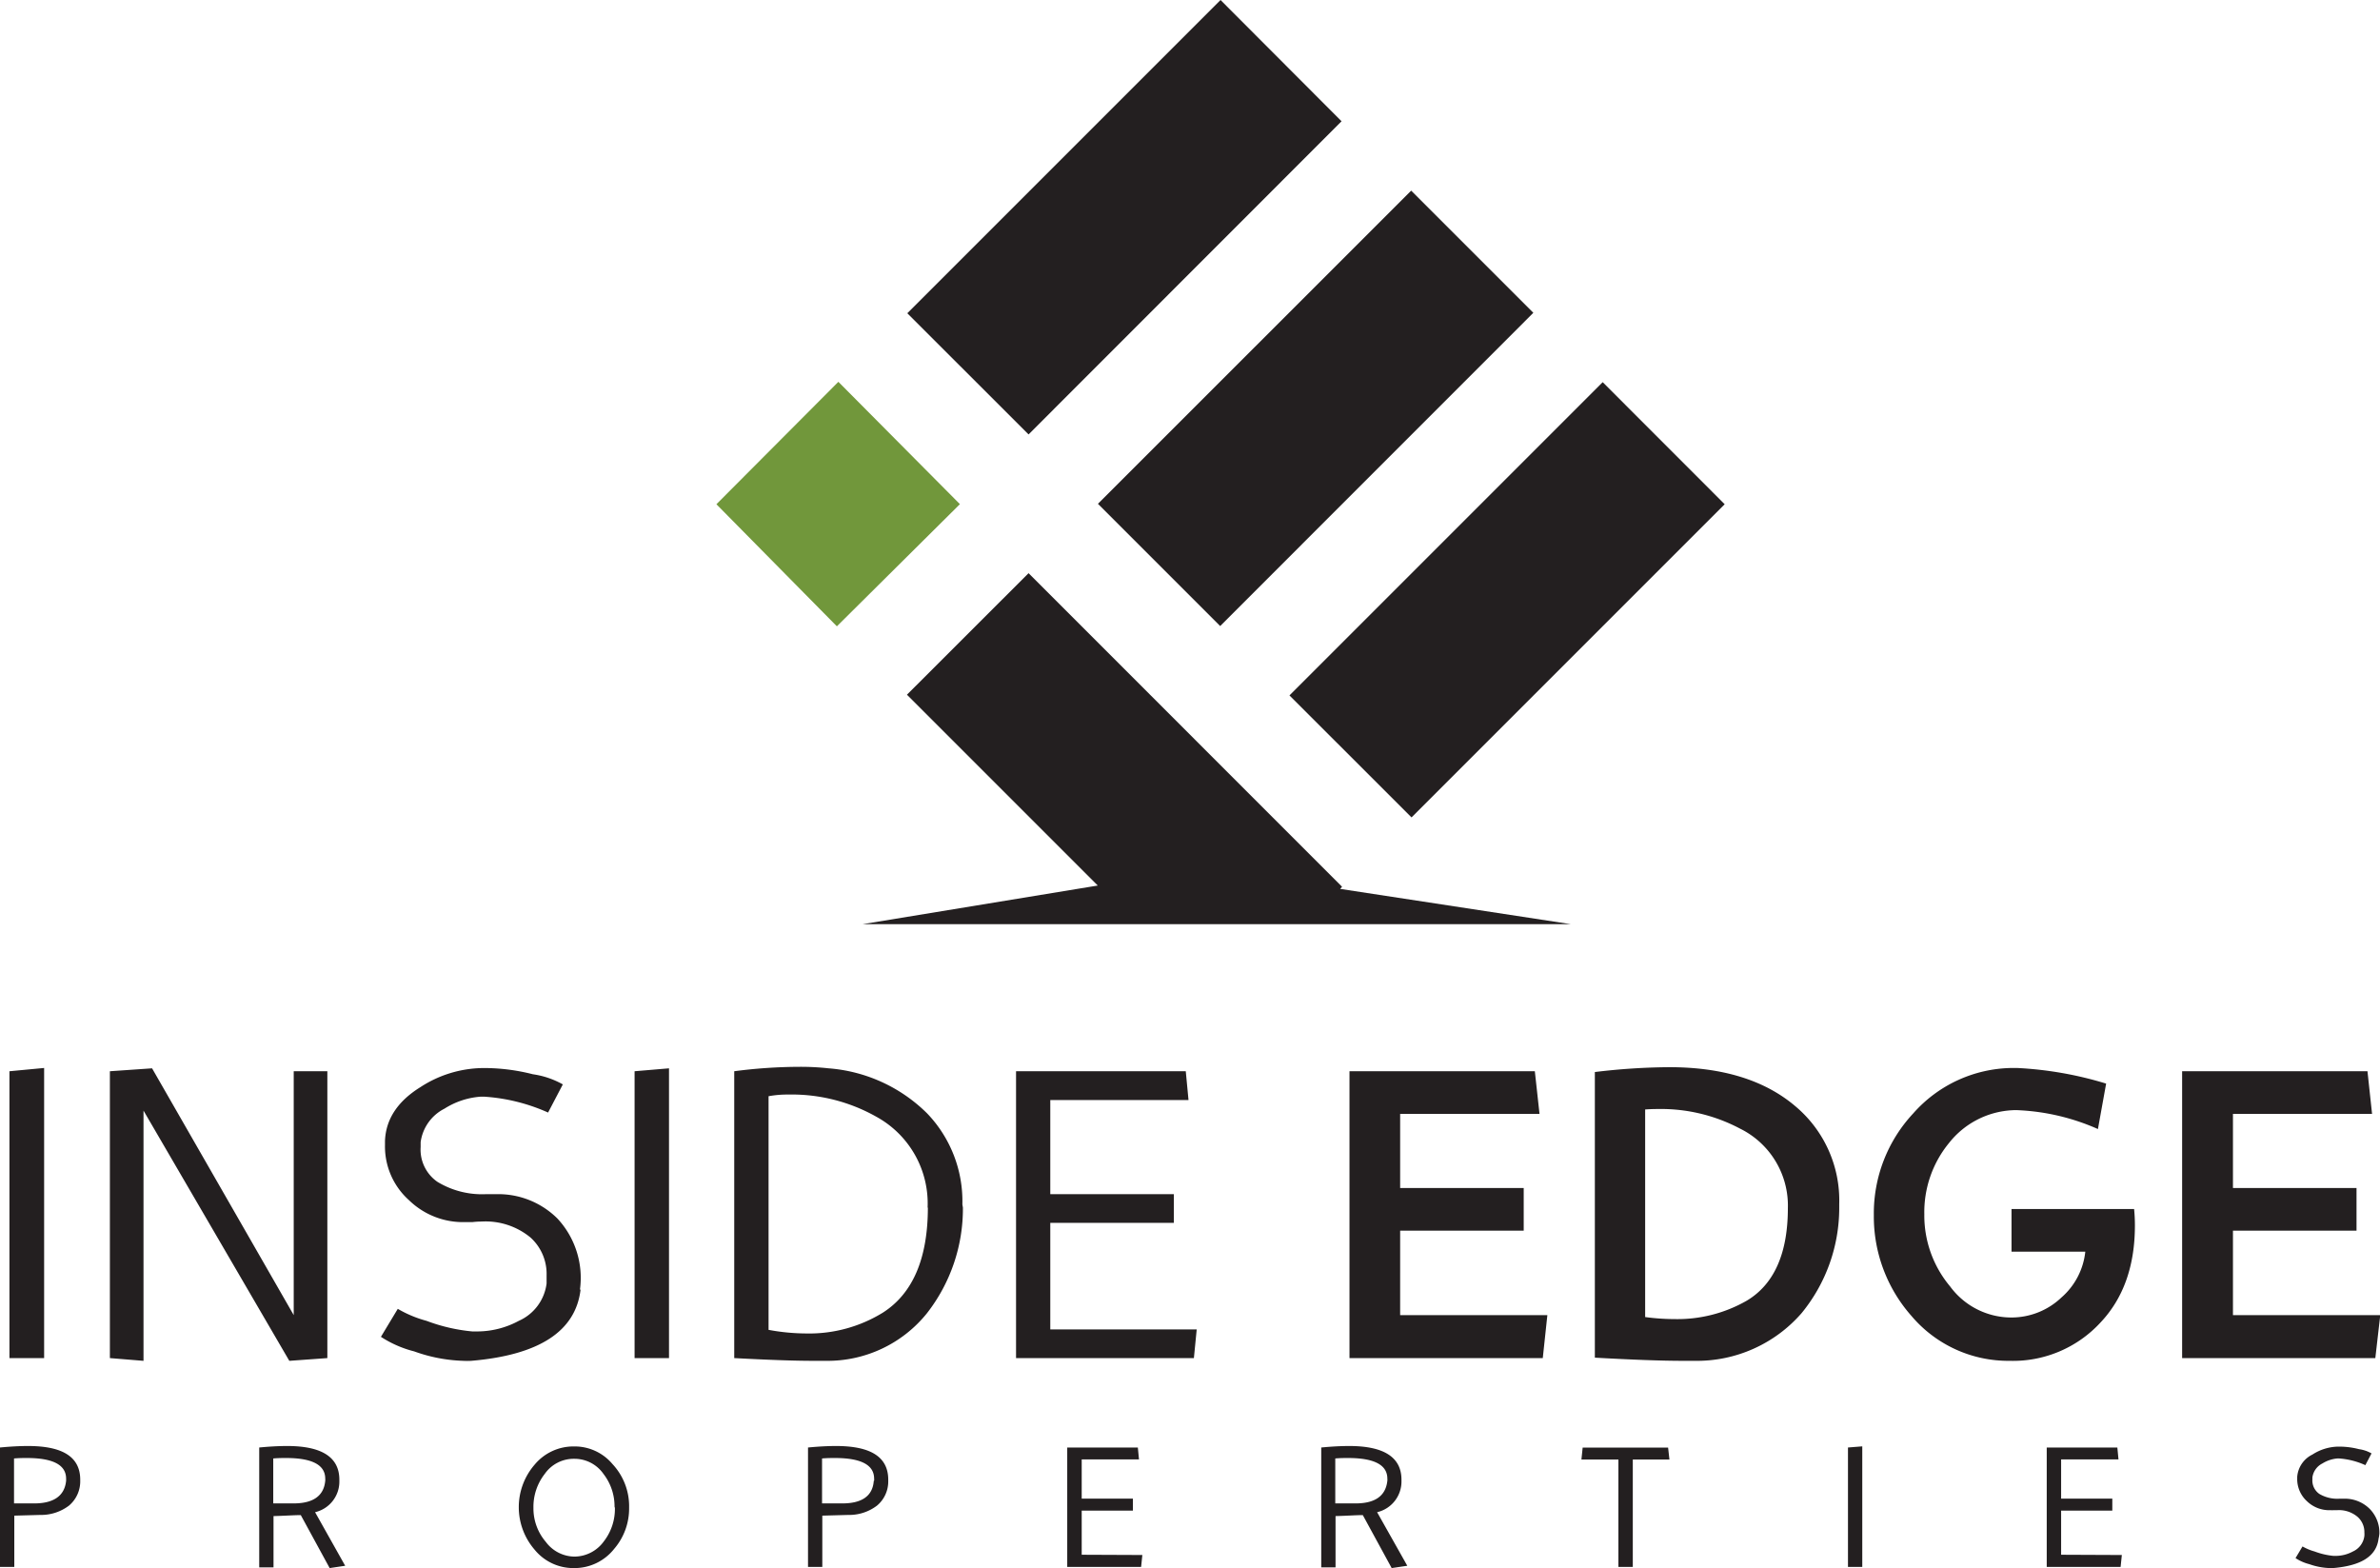 <svg viewBox="0 0 269.66 177.68" xmlns="http://www.w3.org/2000/svg"><path d="M108.76 57.12 94.82 70.96 81.17 57.13l13.82-13.87z" fill="#71973b"/><path d="m152.06 100.47-35.52-35.53-13.78 13.77 21.62 21.62-26.66 4.38H178l-26.16-4zm-13.81-29.54 35.48-35.49-13.84-13.84-35.49 35.48zm21.68 21.68 35.48-35.48-13.82-13.83-35.49 35.49zM152 13.74 138.29 0 102.8 35.49l13.74 13.73zM5 153.87H1.07v-32.5L5 121zm27.78.31-16.52-28.35v28.35l-3.81-.31v-32.5l4.78-.33L33.28 149v-27.63h3.81v32.5zm33-8.07q-.84 7.09-12.4 8.07a7.89 7.89 0 0 1-.88 0 17.83 17.83 0 0 1-5.57-1.07 12.53 12.53 0 0 1-3.77-1.65l1.91-3.17a13.29 13.29 0 0 0 3.26 1.36 19.88 19.88 0 0 0 5.19 1.2h.57a9.94 9.94 0 0 0 4.69-1.2 5.36 5.36 0 0 0 3.15-4.24v-.93a5.55 5.55 0 0 0-1.81-4.26 8 8 0 0 0-5.57-1.82 8.57 8.57 0 0 0-1 .06h-.79a8.78 8.78 0 0 1-6.44-2.5 8.16 8.16 0 0 1-2.7-6.23v-.46c.09-2.44 1.41-4.48 4-6.09a13.21 13.21 0 0 1 7-2.17h.56a22.43 22.43 0 0 1 5.19.7 9.77 9.77 0 0 1 3.4 1.15l-1.67 3.19a21 21 0 0 0-7.26-1.8h-.36a8.81 8.81 0 0 0-4.12 1.36 5 5 0 0 0-2.7 3.8v.55a4.44 4.44 0 0 0 1.9 3.94 9.73 9.73 0 0 0 5.44 1.4h1.15a9.51 9.51 0 0 1 7 2.75 9.87 9.87 0 0 1 2.56 8.06zm10.02 7.76h-3.9v-32.5l3.9-.33zm33.3-17.05a19.25 19.25 0 0 1-4.1 12 14.44 14.44 0 0 1-11.41 5.36h-1.4c-2.26 0-5.24-.11-9-.31v-32.5a57.64 57.64 0 0 1 7.33-.5 28.77 28.77 0 0 1 3.36.17 17.76 17.76 0 0 1 11.16 5.1 14.37 14.37 0 0 1 4 10.32zm-4 0a11.2 11.2 0 0 0-5.8-10.29 19.5 19.5 0 0 0-10-2.52 11.85 11.85 0 0 0-2.22.19v26.47a23.85 23.85 0 0 0 4.26.41 15.91 15.91 0 0 0 8.69-2.36q5.09-3.25 5.1-11.9zm30.49 13.8-.32 3.25h-20.15v-32.5h19.23l.31 3.26H119v10.67h14v3.25h-14v12.07zm39.21 3.25h-21.9v-32.5h21l.53 4.83h-15.79v8.4h14v4.83h-14V149h16.68zm17.2.31h-1.3q-3.62 0-10-.36v-32.36a73.28 73.28 0 0 1 8.43-.55q9.06 0 14.26 4.4a13.93 13.93 0 0 1 5 11.11v.45a18.81 18.81 0 0 1-4.26 11.9 15.72 15.72 0 0 1-12.13 5.41zm-5.6-28.48v23.52a25 25 0 0 0 3.31.23 15.78 15.78 0 0 0 8.21-2.09c3.09-1.85 4.65-5.35 4.65-10.49a9.72 9.72 0 0 0-5.42-9 19.16 19.16 0 0 0-9.34-2.22c-.53 0-1 .02-1.41.05zm41.28 28.48a14.37 14.37 0 0 1-11.11-5.09 17 17 0 0 1-4.26-11.43 16.6 16.6 0 0 1 4.47-11.52A15.16 15.16 0 0 1 228 121h.52a41.3 41.3 0 0 1 10.11 1.77l-.93 5.15a25 25 0 0 0-8.91-2.13 6.19 6.19 0 0 0-.84 0 9.76 9.76 0 0 0-7.13 3.72 12.35 12.35 0 0 0-2.79 8.06 12.5 12.5 0 0 0 2.93 8.19 8.61 8.61 0 0 0 6.87 3.51 8.22 8.22 0 0 0 5.74-2.27 8 8 0 0 0 2.7-5.19h-8.36v-4.83h13.89q.09.93.09 1.86 0 6.87-3.9 11a13.47 13.47 0 0 1-10.31 4.34zm41.45-.31h-21.89v-32.5h21l.52 4.83H253v8.4h14v4.83h-14V149h16.69zM9.09 167.77a3.59 3.59 0 0 1-1.27 2.81 5.23 5.23 0 0 1-3.27 1.06l-2.93.08v5.81H0V164c1.14-.11 2.2-.17 3.17-.17 4 0 5.92 1.28 5.92 3.82zm-1.6 0a2.24 2.24 0 0 0 0-.24q0-2.34-4.46-2.34c-.36 0-.83 0-1.44.05v5.09h2.03c2.38.07 3.7-.8 3.87-2.56zm31.62 9.63-1.76.26-3.27-6c-.77 0-1.8.08-3.09.11v5.81h-1.62V164c1.14-.11 2.19-.17 3.17-.17 3.94 0 5.91 1.28 5.91 3.82v.11a3.56 3.56 0 0 1-2.75 3.57zm-2.26-9.63a1.05 1.05 0 0 0 0-.24q0-2.34-4.45-2.34c-.36 0-.84 0-1.44.05v5.09h2.03c2.42.07 3.7-.8 3.86-2.56zm34.43 2.73v.35a7 7 0 0 1-1.69 4.63 5.73 5.73 0 0 1-4.59 2.18 5.65 5.65 0 0 1-4.44-2.1 7.36 7.36 0 0 1 0-9.6 5.72 5.72 0 0 1 4.5-2.08 5.59 5.59 0 0 1 4.34 2 7 7 0 0 1 1.88 4.62zm-1.65.21a6 6 0 0 0-1.25-3.71 4 4 0 0 0-3.32-1.72 4 4 0 0 0-3.33 1.7 6.05 6.05 0 0 0-1.29 3.86 5.82 5.82 0 0 0 1.4 3.85 4.09 4.09 0 0 0 3.26 1.67 4.14 4.14 0 0 0 3.32-1.73 6 6 0 0 0 1.25-3.79zm31.01-2.94a3.56 3.56 0 0 1-1.27 2.81 5.2 5.2 0 0 1-3.26 1.06l-2.94.08v5.81h-1.62V164c1.15-.11 2.2-.17 3.17-.17 4 0 5.92 1.28 5.92 3.82zm-1.6 0a1.05 1.05 0 0 0 0-.24q0-2.34-4.45-2.34c-.36 0-.85 0-1.45.05v5.09h2.03c2.43.07 3.71-.8 3.83-2.56zm30.39 8.41-.14 1.35h-8.37V164h8l.13 1.35h-6.49v4.44h5.8v1.36h-5.8v5zm30.02 1.22-1.77.26-3.27-6c-.77 0-1.8.08-3.09.11v5.81h-1.62V164c1.14-.11 2.2-.17 3.17-.17 3.94 0 5.92 1.28 5.92 3.82v.11a3.57 3.57 0 0 1-2.76 3.57zm-2.26-9.63a1.05 1.05 0 0 0 0-.24q0-2.34-4.46-2.34c-.35 0-.84 0-1.44.05v5.09h2.03c2.42.07 3.68-.8 3.87-2.56zm31.96-2.41H185v12.17h-1.63v-12.17h-4.19l.14-1.35H189zM211 177.53h-1.62V164l1.62-.13zm29.41-1.35-.14 1.35h-8.37V164h8l.13 1.35h-6.5v4.44h5.8v1.36h-5.8v5zm29.09-1.87c-.24 2-1.95 3.08-5.16 3.35h-.36a7.56 7.56 0 0 1-2.32-.44 5.1 5.1 0 0 1-1.57-.69l.79-1.32a6 6 0 0 0 1.37.57 8.28 8.28 0 0 0 2.15.5h.24a4.1 4.1 0 0 0 1.95-.5 2.22 2.22 0 0 0 1.3-1.77 2.45 2.45 0 0 0 0-.39 2.29 2.29 0 0 0-.78-1.77 3.27 3.27 0 0 0-2.3-.75h-.41a1.84 1.84 0 0 1-.33 0 3.63 3.63 0 0 1-2.67-1 3.39 3.39 0 0 1-1.12-2.59v-.19a3.08 3.08 0 0 1 1.72-2.52 5.56 5.56 0 0 1 2.9-.9h.23a9.07 9.07 0 0 1 2.16.29 3.92 3.92 0 0 1 1.41.48L268 166a8.64 8.64 0 0 0-3-.76h-.15a3.81 3.81 0 0 0-1.72.57 2.08 2.08 0 0 0-1.13 1.59v.22a1.85 1.85 0 0 0 .79 1.64 4 4 0 0 0 2.28.54h.48a4 4 0 0 1 2.94 1.15 3.85 3.85 0 0 1 1.1 2.81 3.39 3.39 0 0 1-.09.55z" fill="#231f20"/></svg>